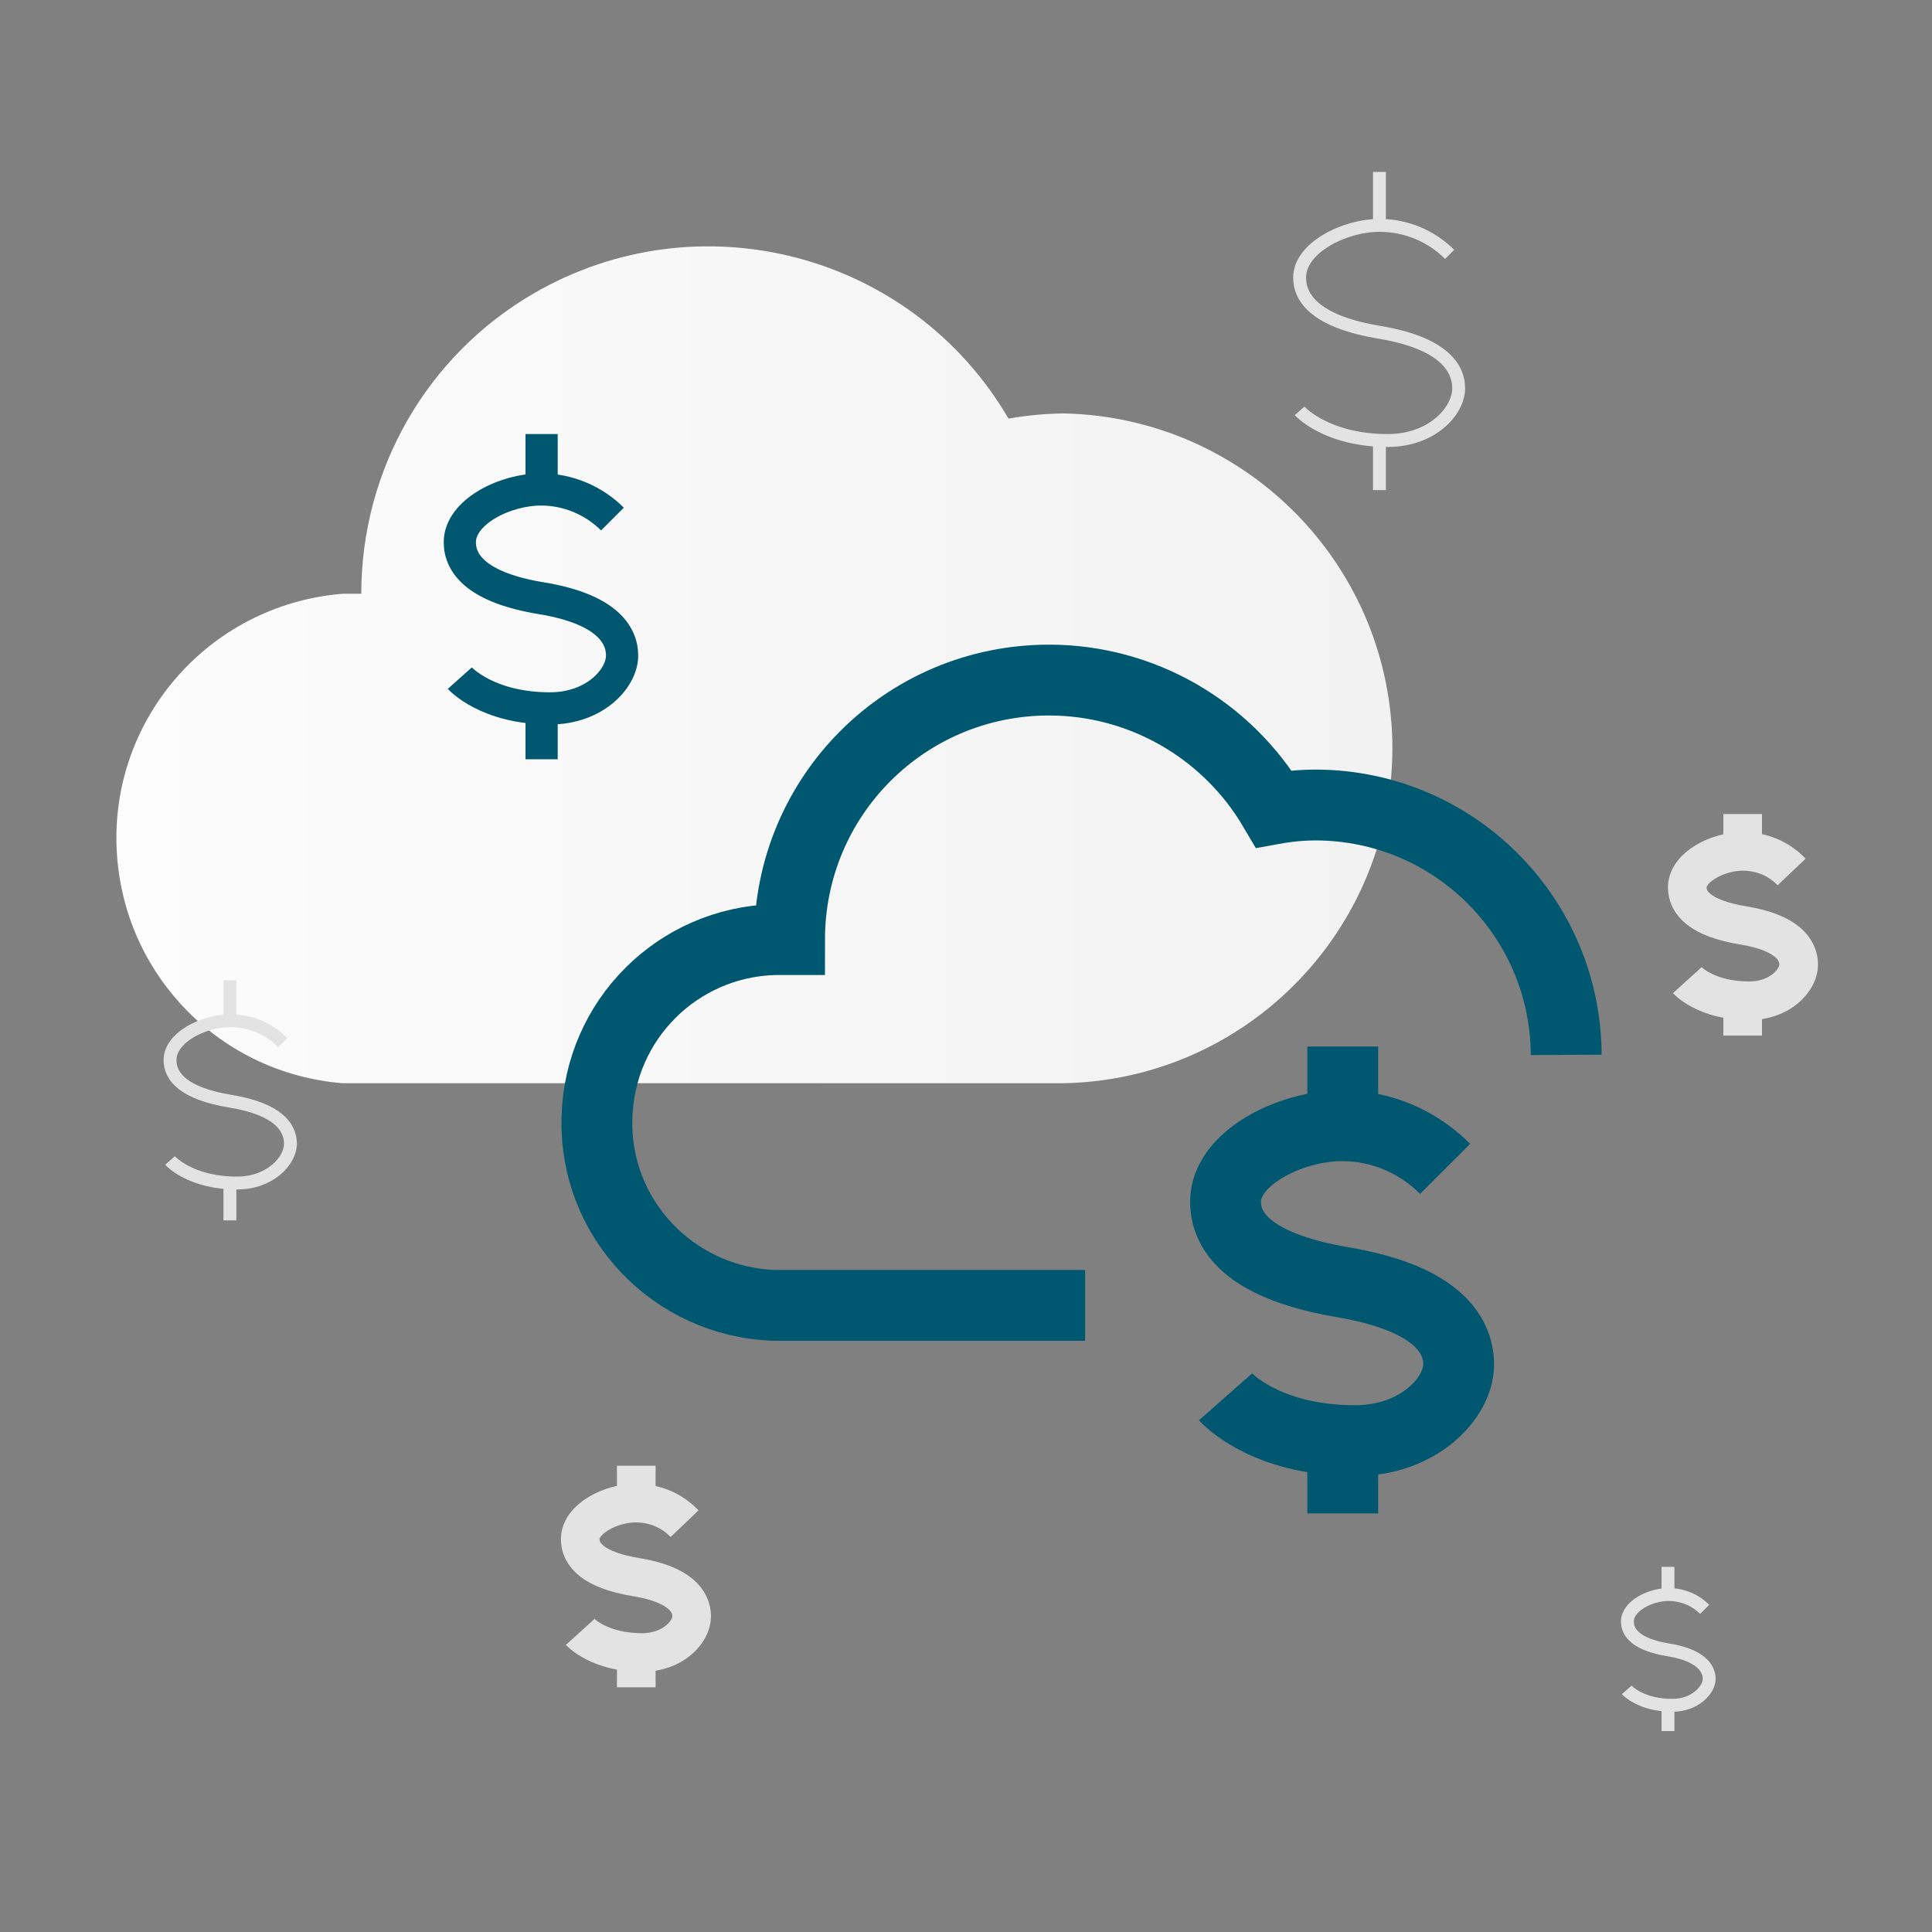 <?xml version="1.0" encoding="utf-8"?>
<!-- Generator: Adobe Illustrator 26.0.3, SVG Export Plug-In . SVG Version: 6.00 Build 0)  -->
<svg version="1.1" id="Layer_1" xmlns="http://www.w3.org/2000/svg" xmlns:xlink="http://www.w3.org/1999/xlink" x="0px" y="0px"
	 viewBox="0 0 300 300" style="enable-background:new 0 0 300 300;" xml:space="preserve">
<rect x="0" y="0" width="300" height="300" fill="#808080" stroke="none"/>
<style type="text/css">
	.st0{fill:url(#SVGID_1_);}
	.st1{fill:none;stroke:#005770;stroke-width:11;stroke-miterlimit:10;}
	.st2{fill:none;stroke:#00576F;stroke-width:11;stroke-miterlimit:10;}
	.st3{fill:none;stroke:#00576F;stroke-width:5;stroke-miterlimit:10;}
	.st4{fill:none;stroke:#E3E3E3;stroke-width:2;stroke-miterlimit:10;}
	.st5{fill:none;stroke:#E3E3E3;stroke-width:6;stroke-miterlimit:10;}
</style>
<linearGradient id="SVGID_1_" gradientUnits="userSpaceOnUse" x1="18.055" y1="198.794" x2="216.192" y2="198.794" gradientTransform="matrix(1 0 0 -1 0 302)">
	<stop  offset="0" style="stop-color:#FCFCFC"/>
	<stop  offset="1" style="stop-color:#F2F2F2"/>
</linearGradient>
<path class="st0" d="M165.4,64.2c-2.9,0-5.9,0.3-8.8,0.8c-15-25.7-48-34.4-73.8-19.4C66.2,55.3,56.1,73,56.1,92.2l0,0
	c-1,0-2,0-2.9,0c-21,1.7-36.7,20-35,41c1.5,18.7,16.3,33.5,35,35h112.2c28.7-0.7,51.4-24.5,50.8-53.2
	C215.5,87.2,193.1,64.9,165.4,64.2z"/>
<g>
	<path class="st1" d="M168.5,202.7h-48.2c-15.7-0.5-28.1-13.5-27.6-29.2c0.4-15.1,12.5-27.2,27.6-27.6c0.7,0,1.5,0,2.3,0l0,0
		c0-22.3,18-40.3,40.3-40.3c14.3,0,27.6,7.6,34.9,20c2.2-0.4,4.4-0.6,6.6-0.6c21.4,0.1,38.7,17.4,38.8,38.8"/>
	<g>
		<path class="st2" d="M190.3,216.9c0,0,6,6.8,20.1,6.8c10.1,0,16.1-6.8,16.1-11.8s-3.9-10.4-18-12.8s-18.2-7.5-18.2-12.5
			c0-6.8,10.1-11.8,18.1-11.8c6,0,11.7,2.4,16,6.7"/>
		<line class="st2" x1="208.5" y1="162.5" x2="208.5" y2="173.8"/>
		<line class="st2" x1="208.5" y1="223.7" x2="208.5" y2="235"/>
	</g>
</g>
<g>
	<path class="st3" d="M71.4,105.3c0,0,4.2,4.7,14,4.7c7,0,11.2-4.7,11.2-8.2s-2.8-7.3-12.5-8.9c-9.8-1.6-12.7-5.2-12.7-8.7
		c0-4.7,7-8.2,12.6-8.2c4.2,0,8.2,1.7,11.1,4.6"/>
	<line class="st3" x1="84.1" y1="67.4" x2="84.1" y2="75.3"/>
	<line class="st3" x1="84.1" y1="110" x2="84.1" y2="117.9"/>
</g>
<g>
	<path class="st4" d="M201.8,63.8c0,0,4.1,4.6,13.7,4.6c6.9,0,11-4.6,11-8.1c0-3.4-2.7-7.1-12.3-8.7s-12.4-5.1-12.4-8.5
		c0-4.6,6.9-8.1,12.4-8.1c4.1,0,8,1.6,10.9,4.5"/>
	<line class="st4" x1="214.2" y1="26.7" x2="214.2" y2="34.4"/>
	<line class="st4" x1="214.2" y1="68.4" x2="214.2" y2="76.1"/>
</g>
<g>
	<path class="st4" d="M26.4,180.2c0,0,3.1,3.5,10.4,3.5c5.2,0,8.3-3.5,8.3-6.1c0-2.6-2-5.4-9.3-6.6s-9.4-3.8-9.4-6.4
		c0-3.5,5.2-6.1,9.3-6.1c3.1,0,6.1,1.2,8.2,3.4"/>
	<line class="st4" x1="35.7" y1="152.2" x2="35.7" y2="158"/>
	<line class="st4" x1="35.7" y1="183.7" x2="35.7" y2="189.5"/>
</g>
<g>
	<path class="st4" d="M252.6,262.4c0,0,2.1,2.4,7.1,2.4c3.5,0,5.7-2.4,5.7-4.1s-1.4-3.7-6.3-4.5c-4.9-0.8-6.4-2.6-6.4-4.4
		c0-2.4,3.5-4.2,6.4-4.2c2.1,0,4.1,0.8,5.6,2.3"/>
	<line class="st4" x1="259" y1="243.3" x2="259" y2="247.3"/>
	<line class="st4" x1="259" y1="264.8" x2="259" y2="268.8"/>
</g>
<g>
	<path class="st5" d="M262,152.2c0,0,2.9,3.2,9.6,3.2c4.8,0,7.7-3.2,7.7-5.6c0-2.4-1.9-5-8.6-6.1c-6.7-1.1-8.7-3.5-8.7-5.9
		c0-3.2,4.8-5.6,8.6-5.6c2.9,0,5.6,1.1,7.6,3.2"/>
	<line class="st5" x1="270.6" y1="126.4" x2="270.6" y2="131.8"/>
	<line class="st5" x1="270.6" y1="155.5" x2="270.6" y2="160.8"/>
</g>
<g>
	<path class="st5" d="M90.1,253.4c0,0,2.9,3.2,9.6,3.2c4.8,0,7.7-3.2,7.7-5.6s-1.9-5-8.6-6.1c-6.7-1.1-8.7-3.5-8.7-5.9
		c0-3.2,4.8-5.6,8.6-5.6c2.9,0,5.6,1.1,7.6,3.2"/>
	<line class="st5" x1="98.8" y1="227.6" x2="98.8" y2="232.9"/>
	<line class="st5" x1="98.8" y1="256.6" x2="98.8" y2="262"/>
</g>
</svg>
